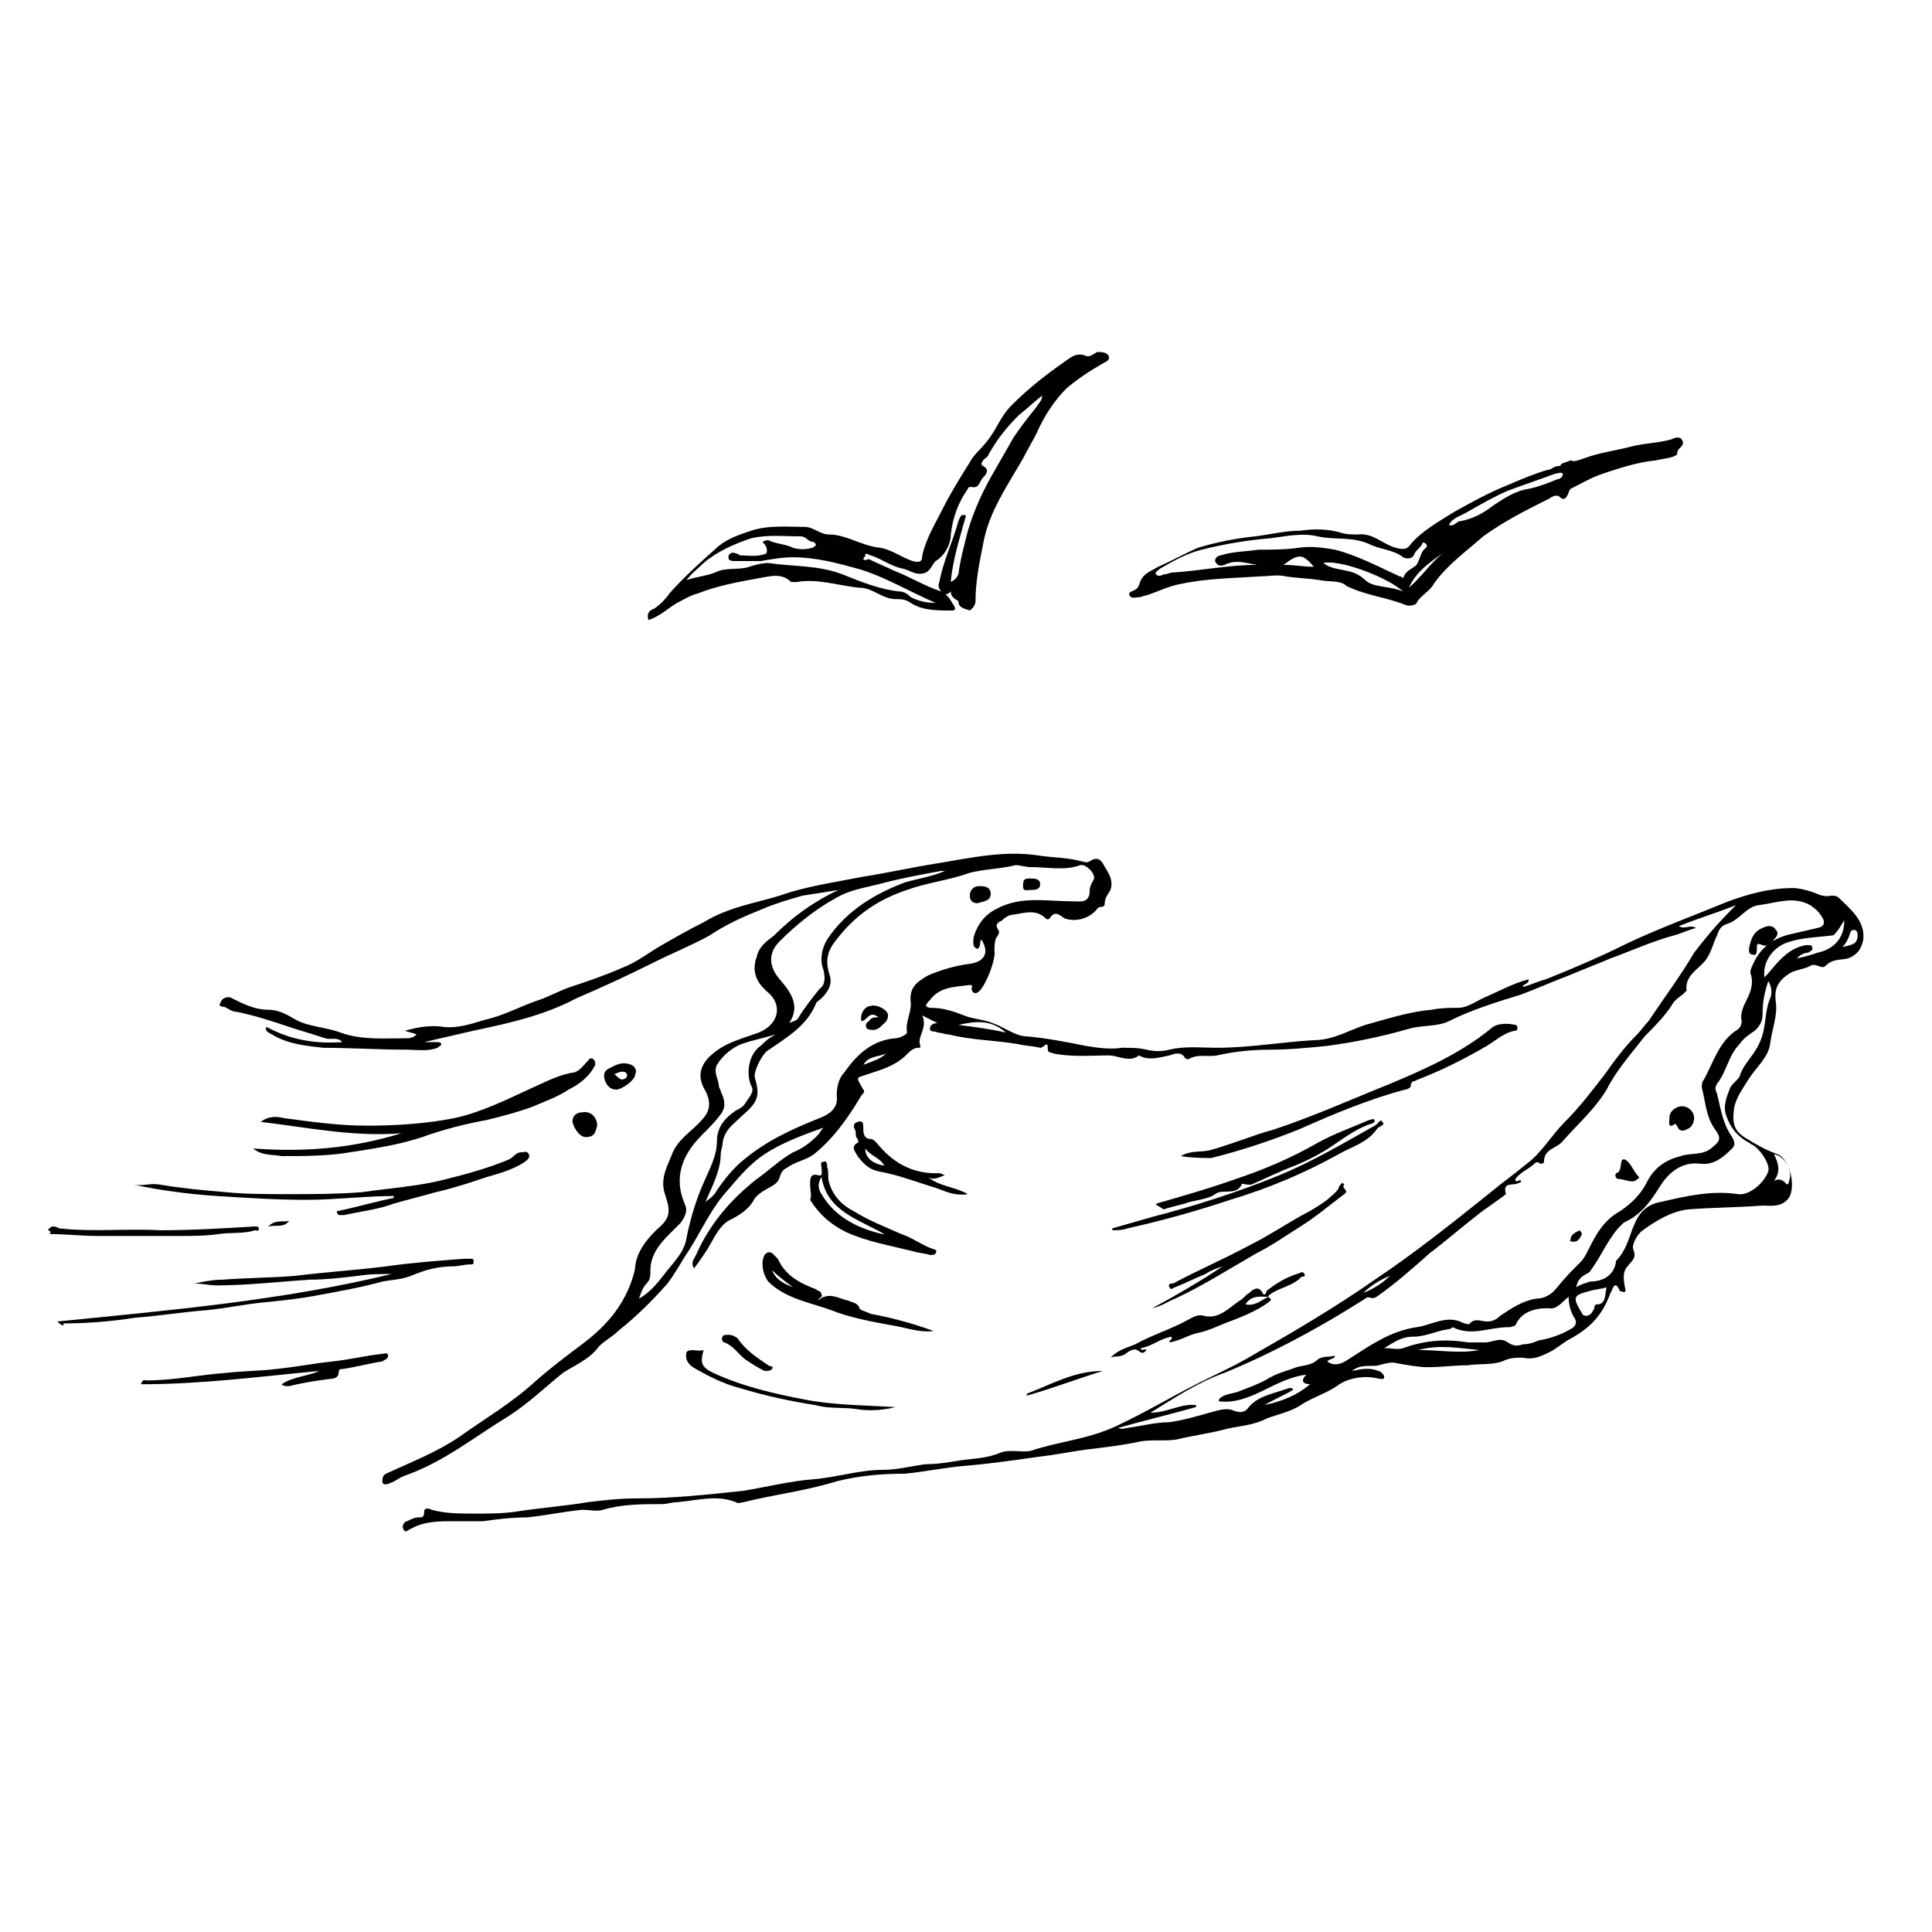 <?xml version="1.0" encoding="UTF-8"?>
<!-- Uploaded to: ICON Repo, www.svgrepo.com, Generator: ICON Repo Mixer Tools -->
<svg fill="#000000" width="800px" height="800px" version="1.1" viewBox="144 144 512 512" xmlns="http://www.w3.org/2000/svg">
 <g>
  <path d="m604.04 383.88c-5.039 2.016-10.078 3.527-15.113 5.543 1.512 1.008 3.023-0.504 4.535 0.504-2.016 0.504-4.031 1.512-6.047 2.016-5.543 1.512-11.082 4.031-16.625 6.047-3.527 1.512-7.559 3.023-11.082 4.535-4.031 1.512-8.566 3.527-12.594 5.039-6.551 2.016-13.098 4.031-19.145 7.055-3.023 1.512-7.055 1.008-10.578 2.016-7.055 2.016-14.105 3.527-21.664 4.535-5.039 0.504-10.078 1.008-15.113 1.008-5.039 0-9.574 0.504-14.105 1.512-2.519 0.504-5.039-0.504-7.559 1.008 0 0-1.008 0-1.008-0.504-1.008-1.512-2.519-1.008-4.031-0.504-2.519 0.504-5.543 1.512-8.062 0-2.519 2.016-5.543 0-8.062 0-4.535 0-9.574 0.504-14.609-0.504-1.008-0.504-1.512 0-1.512-1.512 0-2.016-1.008 0-2.016 0-2.016-0.504-4.031-0.504-6.047-1.008-6.047-1.008-12.09-1.008-18.137-2.519-1.008 0-2.016-0.504-3.023-0.504-0.504-0.504-2.016 0-2.016-1.008 0-1.008 1.008-1.512 2.016-1.512-1.008-0.504-2.016-1.008-4.031-2.016 1.512 3.527-1.512 5.543-0.504 8.062 0 0.504 0 0.504-0.504 0.504-2.016 0-3.023 2.016-4.535 3.023-2.519 2.016-6.047 3.023-9.07 4.031-3.023 1.008-3.023 0.504-1.008 4.031 0.504 0.504 0 1.008-0.504 1.512-3.527 6.047-7.559 11.586-12.594 15.617-2.016 1.512-5.039 2.016-7.055 3.527-1.008 0.504-1.512 1.008-2.016 2.519-0.504 2.016-2.519 2.519-4.031 3.527-1.008 0.504-2.016 1.512-2.519 2.016-1.512 3.023-4.031 4.535-7.055 6.047-2.519 1.512-4.031 5.039-5.543 7.559-1.008 1.512-2.016 3.023-3.527 5.039-1.008-1.512 0-2.519 0.504-3.527 3.527-8.062 9.07-14.609 16.121-20.152 3.527-2.519 6.047-5.039 9.574-7.055 2.519-1.008 4.535-2.519 6.551-4.535 0.504-0.504 1.008-1.512 1.512-2.016-5.543 2.016-11.082 4.031-15.617 7.055-4.535 3.023-7.559 7.055-11.082 11.082-4.031 5.039-6.551 11.082-10.078 16.121-1.512 2.519-3.023 5.039-4.535 7.055-4.031 4.535-8.062 8.566-13.098 12.594-1.512 1.512-3.527 2.519-5.039 4.031-2.519 3.527-6.551 5.039-9.574 7.055-5.039 4.031-9.07 8.062-14.609 11.586-9.07 5.543-17.129 12.09-27.207 15.617-1.512 0.504-2.519 1.512-4.031 2.016-1.008 0.504-2.016 0.504-2.016-0.504 0-0.504 0-1.512 1.008-2.016 6.551-3.023 13.098-5.543 19.145-9.574 7.055-5.039 14.105-9.07 20.656-15.113 4.031-3.527 8.062-6.551 12.09-9.574 6.047-4.535 10.578-9.574 13.098-16.625 0.504-1.512 1.008-3.023 1.008-4.031 0.504-4.031 3.023-7.055 5.543-9.574 3.527-3.023 4.031-4.535 2.519-9.07-1.512-4.031 0-7.055 1.512-10.578 1.512-4.535 5.543-6.551 8.062-9.574 3.023-3.023 2.016-6.047 0.504-8.566-2.016-4.031 0-7.055 2.519-9.07 3.527-3.023 8.062-4.031 12.09-5.543 5.039-2.016 6.551-7.055 2.519-10.578-3.023-2.519-4.535-5.543-3.023-9.574 0.504-2.519 2.519-4.031 4.535-5.543 5.039-5.039 10.578-9.07 17.129-12.09-3.023 0.504-6.551 1.008-9.574 1.512-3.527 1.008-7.055 2.016-10.578 3.527-5.039 2.016-9.574 4.031-14.105 7.055-4.535 2.519-9.574 4.535-14.609 7.055-7.055 3.527-13.602 6.551-20.656 9.574-8.566 4.535-17.633 6.551-27.207 8.566-4.535 1.008-8.566 2.016-13.098 3.023h3.023c0.504 0 1.512 0 1.512 0.504s-0.504 0.504-1.008 1.008c-2.519 1.008-5.543 0.504-8.062 0.504-7.559 0-15.113-0.504-22.168-0.504-4.535-0.504-9.574-1.008-13.602-3.527-1.008-0.504-2.016-1.008-1.512-2.016 6.551 3.527 13.098 4.535 20.152 4.031-1.512-1.512-3.023-0.504-4.535-1.008-3.023-1.008-6.551-2.016-9.574-3.023-4.535-1.512-9.07-3.023-14.105-4.031-1.008 0-1.512-0.504-2.519-1.008-0.504-0.504-2.519 0-1.512-1.512 0.504-1.512 2.519-1.512 3.023-1.008 3.023 1.512 6.047 3.023 9.574 3.023 2.519 0 4.535 1.008 7.055 2.519 3.527 2.016 8.062 2.016 12.09 3.527 5.543 2.016 11.586 1.512 17.129 1.512 1.008 0 2.016 0 3.023-1.008-1.008-0.504-2.016-0.504-3.023-1.008 3.527-1.008 7.055-1.512 10.078-1.008 4.031 0.504 8.062-1.008 11.586-2.016 4.535-1.008 9.07-3.527 13.602-5.039 3.023-1.008 5.543-2.519 8.566-3.527 4.535-1.512 9.07-3.023 13.602-5.039 4.031-1.512 7.055-4.031 10.578-6.047 3.527-2.016 7.055-4.031 11.082-6.047 6.551-4.031 13.602-5.039 20.152-7.055 7.055-2.519 14.609-3.527 22.168-5.039 6.551-1.008 13.098-2.519 19.648-3.527 9.07-1.512 18.137-3.527 27.207-2.016 3.527 0.504 7.559 0.504 11.082 1.512 0.504 0 1.008 0.504 2.016 0 1.512-1.008 2.519-1.008 3.527 0.504 1.008 2.016 3.023 4.031 2.016 7.055-0.504 1.008-1.512 2.016-1.512 3.527 0 1.512-1.512 0.504-2.016 1.512-2.016 2.519-5.543 3.527-8.566 2.519-1.008-0.504-2.519-2.519-4.031 0-0.504 0.504-1.008 0-1.008 0-2.519-2.519-5.543-1.512-8.566-1.008-1.008 0-2.016 0.504-3.023 1.512-1.008 0.504-2.016 1.008-1.008 2.519 0.504 0.504 0 1.512-0.504 2.016-0.504 1.008-0.504 2.519-0.504 3.527 0.504 2.016-2.519 10.078-4.535 11.082-1.008 0.504-1.512-0.504-1.512-1.008 0-0.504 0.504-1.008-0.504-1.008-4.031 0.504-8.062 0.504-10.578 4.031-0.504 0.504-1.008 1.008-1.008 1.512 0.504 0.504 1.008 0.504 1.512 0.504 3.023 0 6.047 1.008 8.566 2.016 2.519 1.008 5.039 1.008 7.559 2.016 3.023 1.008 6.047 3.527 9.07 3.527 5.543 0.504 10.578 1.512 15.617 2.519 3.023 0.504 6.551 1.008 9.574 0.504 2.519 0 4.535 0 6.551 0.504 2.016 0.504 4.031 0.504 6.047 0 4.031-1.008 8.566-0.504 12.594-0.504 8.566 0 17.129-1.512 25.695-2.016 5.039 0 9.07-2.519 13.602-4.031 5.543-1.512 11.586-3.527 17.633-4.031 2.519-0.504 4.535-0.504 7.055-0.504s5.039-2.016 7.559-3.023c3.527-1.512 7.055-3.527 11.082-4.535 0 1.512-1.512 1.008-1.512 2.016 2.016-0.504 4.031-1.512 6.047-2.016 7.559-3.023 14.609-6.047 21.664-9.574 8.566-4.031 18.137-7.559 26.703-11.082 5.543-2.016 11.082-3.527 17.129-3.527 1.512 0 3.527 0.504 5.039 1.008 1.512 0.504 3.023 1.512 5.039 1.008 0.504 0 1.512 0 2.016 0.504 3.023 3.023 7.055 6.047 6.551 11.082-0.504 2.519-1.512 4.031-4.031 5.039-2.016 0.504-4.031 0-6.047 2.016-1.008 1.008-2.519-1.008-4.031 0-2.016 1.008-4.031 1.008-5.543 2.016-3.023 2.016-4.031 4.031-3.527 7.559 0.504 3.527-1.008 7.055-1.512 11.082-0.504 3.527-3.527 6.047-5.543 9.07-1.512 2.519-3.527 5.039-4.031 8.062-0.504 4.031 0 6.047 3.527 8.062 2.519 1.512 5.039 3.023 8.062 4.031 3.527 1.512 5.039 9.574 2.519 12.09-2.016 2.016-4.535 1.512-6.551 1.512-6.551 0.504-13.098 0.504-19.648 1.008-4.535 0.504-8.566 3.023-12.09 5.543-1.512 1.008-3.023 4.031-2.519 5.039 1.008 2.519-0.504 3.023-1.512 4.535-1.512 1.512-1.008 4.031-0.504 6.551-0.504 0.504-1.008 0-1.512 0-1.512-3.527-2.016 0-2.519 0.504-2.016 5.543-5.039 9.07-10.578 12.09-2.016 1.008-4.031 3.023-6.551 4.031-2.016 1.008-4.031 1.512-6.047 1.008-2.016 0-3.527 0-5.543 1.008-3.023 1.008-6.047 0.504-9.07 1.008-3.527 0-7.055 0.504-10.578 0.504-2.519 0-5.039-0.504-8.062-1.008-1.512-0.504-3.023 0-5.039 0.504-2.016 0.504-4.535-0.504-7.055 1.512 2.519-0.504 4.535-1.008 7.055 0 0.504 0 1.512 1.008 1.512 1.512 0 1.008-1.008 0.504-1.512 0.504-4.031-1.008-8.566 0-11.082 2.016-3.023 2.016-6.551 3.023-9.574 5.039-3.023 2.016-7.055 2.519-10.078 4.031-3.527 1.512-7.055 1.512-10.578 2.519-4.031 1.008-8.062 1.512-12.09 2.519-3.023 0.504-6.551 0-9.574 0.504-4.535 1.008-9.07 1.512-13.098 2.016-4.535 0.504-9.07 1.512-13.602 2.016-7.055 1.008-14.105 2.016-20.656 2.519-5.039 0.504-10.078 1.512-15.113 2.016-6.047 0-12.09 0.504-18.137 2.016-8.062 2.519-16.625 3.527-24.688 5.543-0.504 0-1.512 0.504-2.016 0-5.039-2.016-10.078-0.504-15.617 0-1.512 0-2.519 0.504-4.031 0.504-5.039 0-10.578 0-15.617 1.512-1.512 0.504-3.527 0-5.543 0-5.039 0.504-9.574 1.512-14.609 2.016-4.031 0-8.062 0.504-11.586 1.008h-8.062c-3.527 0-7.559 0-11.082 2.016-0.504 0-1.512 1.512-2.016 0-0.504-1.008 0.504-2.016 1.008-2.016 1.008-0.504 2.016-1.008 3.023-1.008 1.008 0 1.512 0 1.512-1.512 0-1.008 1.008-1.008 2.016-0.504 3.527 1.008 7.559 1.008 11.586 1.008 3.527 0 7.055 0 10.578-0.504 6.551-1.008 13.098-1.512 19.145-2.519 4.031-0.504 8.566-1.008 13.098-1.008 9.574 0 18.641-1.008 28.215-2.016 6.047-1.008 12.09-2.519 18.137-3.023 6.551-0.504 12.594-2.519 18.641-2.519 4.031 0 7.559-1.008 11.586-1.512 3.023 0 6.047-0.504 9.07-1.008 3.527-0.504 7.055-0.504 10.578-2.016 2.519-1.008 5.543 0 8.062-0.504 7.559-2.519 15.113-3.023 22.672-6.551 7.559-3.527 15.113-8.062 22.168-11.586 5.039-2.519 9.574-4.535 14.609-7.559 10.578-6.047 21.664-12.594 31.738-19.648 10.578-7.055 20.656-15.113 30.73-23.176 3.023-2.519 6.551-5.039 9.574-7.559 4.031-3.023 6.551-7.559 10.078-11.082 4.031-4.031 7.055-8.062 10.578-12.594 2.519-3.527 5.039-7.055 8.566-10.578 1.008-1.008 2.016-2.519 3.023-3.527 4.031-6.047 8.566-12.09 12.09-18.137 5.047-6.562 8.07-9.586 11.094-12.609zm-108.32 120.91c2.016 1.512 4.031 0.504 5.543-0.504 5.543-3.527 11.082-7.559 18.137-8.566 4.031-0.504 8.062-3.527 12.594-1.008 0.504 0 1.512 0.504 1.512 0 1.512-1.512 3.023-0.504 4.535-0.504s2.519-0.504 3.527-1.512c3.023-2.016 6.047-4.031 9.574-4.535 2.016 0 4.031-1.008 5.543-3.023 2.016-2.519 4.031-4.535 6.047-6.551 1.008-1.008 1.512-2.016 2.016-3.023 2.016-4.031 4.031-8.062 8.566-10.578 3.023-2.016 5.543-4.535 7.055-7.559 2.016-4.031 5.039-6.047 9.07-7.055 3.023-1.008 6.047 0 8.566-2.519 2.016-1.512 2.016-2.519 0.504-4.535-2.519-3.527-2.519-7.559-3.527-11.082 0-0.504 0-1.512 0.504-2.016 2.519-4.535 4.031-10.078 8.566-13.098 1.008-0.504 1.512-1.512 1.512-2.519-0.504-2.016 0.504-4.031 1.512-6.047 1.008-2.016 1.512-4.031 1.008-6.047-0.504-1.008 0-2.016 0.504-3.023 2.016-4.535 5.543-7.055 10.578-8.062 2.016-0.504 4.535-1.008 6.551-1.512 2.519-0.504 1.512-2.519 1.008-3.023-0.504-1.008-1.512-2.016-3.023-3.023-4.535-2.519-9.07-0.504-13.602 0-3.527 0.504-5.039 4.031-8.566 5.039-1.512 0.504-2.016 1.512-2.519 3.023-1.008 2.016-1.512 4.535-3.023 6.551-2.016 2.519-5.543 4.031-5.039 8.062 0 0-0.504 0.504-1.008 1.008-1.512 1.008-2.519 2.016-3.023 3.023-2.016 3.023-4.535 5.543-7.055 8.062-3.527 4.535-7.559 9.07-10.078 14.105-3.023 5.039-7.559 9.07-11.586 13.602-1.512 2.016-5.039 2.016-5.039 5.543 0 0.504-0.504 0.504-1.008 0.504-0.504-0.504-1.008-0.504-1.512 0-1.512 1.512-3.527 2.016-5.039 4.031v0.504c0.504 0.504 1.008-0.504 1.512 0 0 0 0 0.504-0.504 0.504-1.512 1.008-4.535-0.504-3.527 3.023-2.519 2.016-5.039 3.527-7.559 5.543-4.535 3.527-8.566 7.055-12.594 10.078-4.535 4.031-9.07 8.062-14.105 11.586-1.512 1.008-2.016-0.504-3.023 0.504-4.031 2.519-8.062 5.039-12.594 7.559-8.062 4.535-16.121 8.566-24.688 12.09-7.055 2.519-13.098 6.551-19.648 10.578 4.535 0 8.062-2.519 12.09-2.016v0.504c-7.055 2.016-13.602 3.527-20.656 5.543 1.008 0.504 2.016 0 2.519 0 3.527-0.504 7.559-1.512 11.082-1.512 3.527-0.504 7.055-1.512 10.578-2.519 2.016-0.504 4.535-1.512 6.551-0.504 1.512 0.504 2.519 0.504 3.527-0.504 2.519-3.527 7.055-4.031 11.082-5.543 0.504 0 1.008 0 1.008 0.504-2.519 1.512-5.039 2.519-7.559 4.031 4.535-1.008 8.566-2.519 12.09-5.543-2.016 0-2.519-1.008-1.008-2.519-8.566 1.008-14.609 8.062-23.176 7.055 0-0.504 0-0.504 0.504-1.008 1.512-1.008 3.023-1.008 4.535-1.512 2.519-1.008 5.543-2.016 8.062-3.527 2.519-1.512 5.039-2.016 7.559-3.023 2.016-0.504 4.031-0.504 5.543-2.016 1.512-1.008 2.519-0.504 4.535-1.008-0.004 1.016-1.012 0.516-2.019 1.52zm-164.75-42.316c1.512-1.008 2.519-2.016 3.023-3.023 2.016-3.023 4.535-6.047 7.055-8.062 6.047-5.039 12.594-8.062 20.152-11.082 2.519-1.008 5.039-2.519 4.535-6.047 0-2.016 0.504-4.535 2.016-6.047 3.527-5.039 7.559-8.566 13.602-9.07 1.008 0 3.023-1.008 3.023-1.512-0.504-2.519 1.008-5.039 1.008-7.559-0.504-4.031 1.008-5.543 4.535-7.559 3.527-1.512 7.055-2.519 10.578-3.023 5.039-0.504 5.543-3.527 3.527-6.551-0.504 1.008 0 2.016-1.008 2.519-1.512-0.504-1.008-2.016-1.008-3.023 1.008-3.527 3.023-6.047 6.047-7.559 6.551-3.527 13.098-2.016 20.152-2.016 2.016 0 4.031 0.504 4.535-2.016 0-1.008 0-2.016 1.008-3.527 1.008-1.512-2.016-4.535-3.527-4.031-4.031 1.512-8.566 0.504-13.098 0.504-1.512 0-2.519-0.504-4.031-0.504-4.031 1.008-8.062 1.008-12.09 2.016-5.543 2.016-11.082 2.519-16.625 4.535-7.559 2.519-13.602 6.551-18.641 13.098-2.519 3.023-3.023 5.543-2.016 9.07 1.008 2.519 0 4.535-2.016 6.551-0.504 0.504-1.512 1.008-1.512 1.512-2.519 6.047-8.062 9.07-13.098 12.594-1.512 1.512-3.527 5.543-3.023 7.055 1.512 5.039 0.504 6.551-3.527 10.078-2.016 2.016-4.535 3.527-5.039 7.055 0 1.008-0.504 2.016-0.504 3.023-0.004 4.035-2.019 8.066-4.035 12.602zm230.75 22.668c1.512-1.008 2.519-1.008 3.527-1.512 3.527 0 6.551-1.512 7.055-5.543 3.023-3.023 3.527-7.055 5.039-10.078 1.512-3.527 4.031-5.039 7.055-5.543 6.551-1.512 13.098-3.023 20.152-2.016 3.023 0.504 7.055-3.023 8.062-6.047 0.504-1.512-1.512-5.039-3.527-6.551-0.504-0.504-1.008-0.504-1.512-1.008-3.023-1.512-5.039-4.031-6.047-7.055-1.008-2.519 0-5.039 1.008-7.559 0.504-1.008 2.016-2.016 2.519-3.023 1.008-3.527 4.031-5.543 5.543-9.574 1.512-3.527 1.008-7.559 2.519-11.082 0.504-1.008 0.504-3.023-0.504-4.535-1.008 3.023-1.512 5.543-1.512 8.566 0 2.016-0.504 3.023-2.016 4.535-1.512 1.008-3.023 2.016-4.031 3.527-3.023 3.023-3.527 7.559-6.047 10.578-0.504 1.008-0.504 1.512 0 2.519 1.008 4.031 1.512 8.062 4.031 11.586 0.504 1.008 1.008 2.016 0 3.023-2.519 2.519-5.039 4.535-8.566 4.031-4.535-0.504-8.062 2.016-10.578 6.047-2.519 4.031-5.039 7.559-9.574 9.574-0.504 0.504-1.008 1.008-1.512 1.512-3.023 3.527-4.535 7.559-7.559 11.586-0.504 0.516-3.023 1.02-3.527 4.039zm-248.38 3.023c3.527-2.016 5.543-5.039 7.559-7.559s4.535-5.039 5.039-8.566c1.008-5.039 2.519-10.078 4.535-14.609 1.512-3.527 3.527-7.055 3.527-11.082 0-3.527 2.016-6.047 5.039-8.062 1.008-0.504 2.016-1.008 2.519-2.016 1.008-1.512 2.519-3.023 1.512-4.535-1.512-3.527-0.504-8.566 2.519-10.578 1.008-1.008 2.016-2.016 4.031-3.023-3.527 1.008-6.047 1.512-9.07 2.519-2.519 1.008-5.039 3.023-6.551 5.543-1.012 2.016 0.5 4.031 0.5 5.543 0 0.504 0.504 1.008 0.504 1.512 1.008 2.016 1.512 4.031 0 6.047-1.512 2.016-3.023 3.527-5.039 5.543-5.039 5.039-7.559 11.082-4.535 18.137 1.008 2.016 0 3.527-1.008 5.039-1.008 1.008-2.016 2.016-3.023 3.023-2.519 2.519-5.039 5.543-5.039 9.574 0 1.512 0 2.519-1.008 3.527-1.004 1-1.508 2.512-2.012 4.023zm81.113-113.36h-1.008c-5.543 1.008-11.082 2.016-16.625 3.527-4.031 1.008-7.559 1.512-11.082 3.527-5.543 3.023-10.578 7.055-15.113 11.586-3.023 3.023-3.023 6.551 0 10.078 3.023 3.527 5.543 7.055 2.519 11.586 1.008-0.504 2.016-0.504 2.519-1.512 1.512-2.519 3.527-5.039 5.543-7.559 1.512-1.008 1.512-3.023 1.008-5.039-1.008-2.519-0.504-5.543 1.008-8.062 5.039-7.559 12.594-12.09 20.656-15.113 3.519-1.004 7.047-1.508 10.574-3.019zm116.38 126.46c2.016 0 3.527 0.504 5.039 0 5.543-2.016 11.082-2.519 17.129-1.512h4.535c2.016 0 4.031-1.512 6.047 0 1.512 1.008 2.519 1.008 4.031 0.504 1.512 0 3.023-0.504 4.031-1.008 3.023-0.504 6.047-1.512 8.566-3.023 1.008-0.504 2.016-1.512 1.008-3.023-1.008-1.512-1.512-3.527-1.512-5.543-2.016 1.512-3.023 3.527-5.543 3.023-3.527 0-7.055 1.008-8.566 4.535-1.008 0.504-1.512 0.504-2.016 0.504-5.039 0-9.574 2.519-14.609 0 0 0-0.504 0.504-1.008 0.504-3.527 0.504-6.047 2.016-9.574 2.016-3.023 0-5.039 1.512-7.559 3.023zm121.92-113.36c-1.008 1.512-1.512 2.519-2.016 3.023-0.504 0.504-0.504 1.008-1.512 1.008-4.031 0.504-8.062 0.504-12.09 2.016-3.527 1.512-6.047 5.039-5.543 9.07 1.512-1.512 2.519-3.023 4.031-4.535 2.016-2.016 4.031-3.527 7.055-4.031 1.008 0 1.512 0 1.512 0.504 0.504 1.008-0.504 1.008-1.008 1.512-1.008 0-2.016 0.504-3.023 1.512 2.519-0.504 4.031-1.008 5.543-1.512 4.531-1.008 7.051-4.031 7.051-8.566zm-62.977 97.234c-1.512 0.504-3.023 0.504-4.535 1.008-4.031 1.008-4.535 1.512-2.519 5.039 0.504 0.504 0.504 1.512 1.512 1.512 1.008 0 1.512-0.504 2.016-1.512 0.504-0.504 0-1.512 1.008-1.512 2.519 0 2.016-3.023 2.519-4.535zm44.336-28.211c1.008-0.504 2.016-0.504 3.023 0.504 0.504 1.008 1.008 0 1.008-0.504 1.008-2.519-1.008-6.551-4.031-7.055 1.008 2.016 2.016 4.535 0 7.055zm-78.09 44.84c-5.543-0.504-10.578-1.512-16.121 0 5.539 0 11.082 1.008 16.121 0zm-138.04-86.152c4.031 0.504 8.062 1.008 12.594 2.016-4.031-3.527-8.062-3.023-12.594-2.016zm234.27-20.656c2.016-0.504 4.031-0.504 4.031-3.023 0-0.504 0-1.512-1.008-1.512-0.504 0-1.008 0.504-1.008 1.008-0.504 1.512-1.008 2.519-2.016 3.527zm-126.96 91.691c2.519-1.008 5.039-2.519 7.055-4.535-2.519 1.012-5.039 2.519-7.055 4.535zm-126.45-63.48c-2.016 1.008-4.535 0.504-6.047 3.023 2.519-1.008 4.535-1.512 6.047-3.023z"/>
  <path d="m395.97 300.75c-1.008 1.008-2.016 1.008-2.519 0-0.504-0.504-1.008-1.512-0.504-2.519 1.008-5.543 3.527-10.578 5.039-16.121 0.504-1.008 0.504-2.016 2.016-1.512-1.512 5.543-3.527 11.586-4.031 17.633 1.008-0.504 1.512-1.008 2.016-2.016 0.504-4.031 1.512-7.559 2.519-11.586 1.512-5.039 3.527-9.574 6.047-14.105 2.016-3.527 4.031-7.055 6.047-10.578 2.016-3.023 4.031-5.543 6.047-8.062 0.504-1.008 1.512-1.512 1.512-3.023-2.016 1.512-4.031 3.527-6.047 5.039-3.023 3.023-5.543 6.047-7.559 9.574-0.504 0.504-0.504 1.512-1.512 2.016-0.504 0.504-1.512 1.512-0.504 2.016 2.016 1.008 0.504 2.519 0 3.023-1.008 1.008-1.008 3.023-3.023 2.519-0.504 0-1.008 0-1.008 0.504-2.519 3.527-4.031 7.559-4.535 12.09 0 2.519-1.512 5.543-4.031 7.055-1.008 1.008-1.008 2.016-2.519 3.023-2.519 1.008-4.031-0.504-6.047-1.008-3.023-0.504-5.543-2.519-8.566-3.527-0.504 0-1.512-1.008-1.512 0 0 0.504-0.504 0.504-0.504 1.008 0.504 0.504 1.008 0 1.512 0 2.016 1.008 4.535 2.016 6.551 3.023 4.031 1.512 8.062 4.031 12.594 5.543 2.016 1.008 2.519 2.519 3.527 4.031 0.504 1.008-0.504 1.008-1.008 1.008-3.527 0-7.559 0-10.578-2.016-1.512-1.008-2.519-1.008-4.031-1.008-3.527 0-6.047-3.023-9.574-3.023-5.543-0.504-11.082-2.519-16.625-1.512h-1.512c-2.519-2.519-5.543-1.512-8.566-1.008-5.543 1.008-11.082 2.016-16.121 4.031-2.016 0.504-3.527 1.512-5.543 2.519-2.519 1.512-4.535 3.527-7.559 4.535-0.504-1.512 0-2.519 1.512-3.023 1.512-1.008 3.023-2.519 4.031-4.031 4.031-4.535 8.566-8.566 13.098-12.594 2.519-2.016 5.543-3.023 8.566-4.031 4.535-1.512 9.574-1.008 14.105-1.008 2.519 0 4.031 2.016 6.551 2.016 4.535 0 8.566 3.023 13.602 3.527 3.023 0.504 5.543 2.519 8.566 3.527 2.016 0.504 2.519 0 2.519-1.512 1.008-4.535 3.527-8.566 5.543-12.594 2.016-4.031 4.535-8.062 7.055-12.09 1.008-2.016 3.023-3.527 4.535-5.543 2.519-3.023 3.527-6.551 6.551-9.574 4.535-4.535 9.07-8.062 14.105-11.586 1.512-1.008 3.023-2.519 5.543-1.512 1.008 0.504 2.016-0.504 3.023-1.008 1.008 0 2.519 0 3.023 1.008 0.504 1.008-0.504 1.512-1.512 2.016-3.527 2.016-6.551 4.031-9.574 6.551-3.527 3.527-6.047 7.559-8.062 12.09-1.008 2.016-2.519 4.535-3.527 6.551-4.031 7.055-9.07 14.105-10.578 22.672-1.008 5.039-2.016 10.078-2.016 15.113 0 1.512-1.512 2.519-1.512 2.519-1.008-0.504-3.023-0.504-3.023-2.519-2.012-1.02-2.012-2.027-2.012-2.531zm-49.879-13.098c0.504-0.504 1.512-0.504 1.512-0.504 2.016 1.008 4.535 1.008 6.551 2.016 1.512 0.504 3.527 0.504 5.039 0 0.504 0 0.504-0.504 1.008-0.504 0-0.504 0-0.504-0.504-1.008-1.512 0-2.016-1.512-3.527-1.512-4.535 0-8.566-0.504-13.098 0.504-4.535 1.512-9.07 3.527-12.594 6.551-1.512 1.512-3.023 2.519-4.535 4.535 3.023-1.008 5.039-1.008 7.559-2.016 3.023-1.512 6.047-0.504 9.07-1.512 1.512-0.504 3.527-1.008 5.039-1.008 6.551 1.008 13.098 0.504 19.648 3.023 5.039 2.016 10.078 4.031 15.113 4.535 1.008 0 2.016 0.504 3.023 1.512 2.016 1.008 4.031 1.512 6.551 1.512-7.055-3.023-13.602-7.055-20.656-9.07-5.543-1.512-11.082-3.023-17.129-3.023-3.023 0-5.543 0.504-8.566 1.008h-6.551c-1.008 0-2.016 0-2.016-1.008 0-1.008 1.008-1.512 2.016-1.008 0.504 0 1.008 0.504 1.008 0.504 2.519 0 4.535 0.504 7.055-0.504 0.496-1.512-0.512-2.519-1.016-3.023z"/>
  <path d="m589.93 260.95c-0.504-1.512-2.016-1.008-3.023-0.504-3.527 1.008-7.559 1.008-11.082 2.016-4.031 1.008-8.062 1.512-12.09 3.023-1.512 0.504-2.519 1.008-3.527 0.504-1.008 0.504-1.512 0.504-2.519 1.008 0 0 0 0.504-0.504 0.504-1.512 0-2.016 1.008-3.023 1.008-3.527 1.008-7.055 2.519-10.578 4.031-5.039 2.016-9.574 4.535-14.105 7.055-4.031 2.519-8.566 5.039-11.586 8.566-1.008 1.512-2.016 1.512-4.031 1.008-3.527-1.008-6.047-4.031-10.078-3.527-1.512 0-3.023 0-4.535-0.504-3.527-1.008-7.055-1.008-10.578-0.504-4.031 0-8.062 1.008-12.09 1.512-5.039 0.504-10.078 1.512-15.113 3.023-3.527 1.512-7.055 3.527-10.578 5.039-1.512 1.008-3.527 1.512-4.535 3.527-0.504 1.008-0.504 2.016-1.512 2.519-0.504 0.504-2.016 0.504-1.512 1.512 0.504 1.008 1.512 0.504 2.519 0.504 0.504 0 1.512-0.504 2.016-0.504 3.023-1.008 6.047-2.519 9.07-3.023 7.055-1.512 14.105-1.512 21.16-2.016 2.016 0 4.535-0.504 6.551 0 3.023 0.504 6.047 0.504 9.07 1.008 2.519 0.504 5.543 0 7.055 1.512 5.039 2.519 10.578 3.023 15.617 5.039 1.008 0.504 3.023 0 3.023-0.504 1.008-2.016 3.527-3.023 4.535-5.039 3.527-5.039 8.566-8.566 13.098-12.594 5.543-4.031 11.586-7.055 17.633-10.078 0.504-0.504 2.016-1.008 2.519-0.504 1.512 1.512 2.016 0 2.519-1.008 0-0.504 0.504-1.008 0.504-1.008 3.023-1.512 5.543-3.023 8.566-4.031 4.535-1.512 9.07-3.023 14.105-3.527 2.016-0.504 4.031-0.504 5.543-1.512-0.016-2.019 2-2.019 1.496-3.531zm-105.8 32.75c4.031-3.023 5.039-3.023 8.062 0.504-2.519 0-5.039-0.504-8.062-0.504zm21.664 4.031c-3.527-3.527-8.062-2.016-11.082-4.535 4.031-1.008 16.625 3.527 21.16 7.559-3.527-1.512-8.062-1.008-10.078-3.023zm10.078-0.504s-0.504-0.504-1.008-0.504c-5.543-2.519-11.082-5.543-17.129-7.055-3.023-0.504-6.047-1.008-9.574-0.504-3.527 0.504-7.055 0.504-10.578 0.504-3.527 0.504-7.055 0.504-10.078 1.512-0.504 0-1.512 0.504-1.512 1.512 0.504 1.008 1.008 1.512 2.519 1.008 3.023-1.512 5.543-0.504 8.566 0-7.559 0-14.609 1.512-22.168 2.016-1.008 0-1.512 0.504-2.519 0.504-1.008 0.504-1.512 0.504-2.016 0s0.504-1.008 1.008-1.512c3.527-2.016 7.055-4.031 11.082-5.039 6.047-1.512 12.09-2.519 18.137-3.023 4.031-0.504 8.566-1.512 12.594-0.504 4.535 1.008 9.07 0 13.602 2.016 3.023 1.512 6.551 1.512 9.07 3.527 1.008 0.504 2.519 0.504 3.023-1.008 0.504-1.008 1.512-1.512 2.016-2.519 0-0.504 0.504-0.504 1.008 0 0.504 0.504 0 1.008 0 1.008-1.512 1.008-1.512 3.023-2.519 4.535-1.004 1.008-3.019 1.512-3.523 3.527zm1.512 2.519c2.016-4.535 6.047-7.055 9.574-9.574-3.527 2.519-6.047 6.551-9.574 9.574zm39.297-28.719c-2.519 1.008-5.039 2.016-7.559 2.519-3.527 0.504-6.551 2.519-9.574 4.535-2.519 2.016-5.543 3.527-8.566 4.031-1.008 0-1.512 1.512-3.023 1.008 1.008-2.016 3.527-2.519 5.039-3.527 3.527-2.016 7.055-4.031 10.578-5.543 4.031-1.512 8.566-3.023 12.594-4.535 0.504 0 1.512-0.504 2.016 0 0.008 1.008-1 1.512-1.504 1.512z"/>
  <path d="m211.07 448.36c13.602 1.008 26.199 0 39.297-4.031-12.594 1.008-24.688-1.512-37.281-3.023 2.016-1.512 4.031-1.512 6.047-1.008 7.559 1.008 14.609 2.016 22.168 2.016 7.559 0 15.617-0.504 23.176-2.016 7.055-1.512 14.105-5.039 20.656-8.062 3.527-1.512 7.055-3.527 11.082-4.031 1.512-0.504 2.519-2.016 3.527-3.023 0.504-0.504 0.504-1.008 1.512-0.504 0.504 0.504 0.504 1.008 0.504 1.512-1.512 3.023-4.031 5.039-7.055 6.551-3.023 2.016-6.047 3.023-9.574 4.535-4.031 1.512-8.062 2.519-12.09 3.527-5.543 1.008-11.586 2.519-17.129 4.535-6.047 2.016-12.594 3.023-19.145 4.031-6.047 1.008-12.094 1.008-18.137 1.008-2.519-0.504-5.039 0-7.559-2.016z"/>
  <path d="m159.18 494.21c30.23-3.023 59.449-5.543 88.672-12.594-3.023 0-6.047 0-9.07 0.504-4.031 0.504-8.566 1.008-12.594 1.008-8.062 0.504-16.625 1.512-24.688 1.512-2.016 0-4.031-0.504-6.047-0.504 2.519-0.504 5.039-1.008 7.559-1.008 6.551-0.504 13.098-0.504 19.145-1.008 8.062-1.008 16.121-1.512 24.184-2.519 7.055-1.008 14.105-1.512 20.656-2.016h2.016c0.504 0 0.504 0.504 0.504 1.008s-0.504 0.504-1.008 0.504c-1.512 0-3.023 0.504-4.535 0.504-4.031 0-7.559 1.008-11.082 2.519-2.519 1.008-5.039 1.008-7.559 1.512-5.543 1.512-11.082 2.519-16.625 3.527-5.039 1.008-10.078 1.512-15.113 2.016-5.039 0.504-9.574 1.512-14.609 2.016-6.551 0.504-12.594 1.512-19.145 2.016-6.551 1.008-12.594 1.512-19.145 1.512 0.5 0.5-0.004 1.004-1.516-0.508z"/>
  <path d="m233.24 464.99c5.039-1.008 10.078-2.519 15.113-3.527v-0.504c-7.559 0-15.617 1.008-23.176 1.008-8.062 0-15.617-0.504-23.68-1.008-7.559-0.504-15.113-1.512-22.168-3.023 2.519 0.504 4.535-0.504 7.055 0 6.047 1.008 11.586 1.512 17.633 2.016 5.039 0.504 10.578 0.504 16.121 0.504 6.551 0 13.098 0 19.648-0.504 7.055-1.008 14.105-1.512 20.656-3.023 6.047-1.512 12.09-3.023 18.137-5.543 1.512-0.504 2.016-2.016 3.527-2.016 1.008 0 1.512-0.504 2.016 0.504 0.504 1.008-0.504 1.512-1.008 2.016-3.023 2.016-6.551 3.023-10.078 4.031-4.535 1.512-9.07 3.023-13.602 4.031-3.527 1.008-7.559 2.016-11.082 3.023-4.031 1.512-8.566 2.016-13.098 3.023h-1.512c-0.504-0.504-0.504-1.008-0.504-1.008z"/>
  <path d="m456.93 450.38c2.519-1.512 5.039-1.008 7.559-1.512 5.543-1.512 11.586-4.031 17.129-5.543 10.578-3.527 20.656-8.062 30.73-12.09 9.574-4.031 18.641-8.062 26.703-14.609 1.512-1.512 4.535-1.512 6.551-1.008 0.504 0 0.504 0.504 0.504 1.008s-0.504 0.504-0.504 0.504c-3.023 0.504-5.039 2.519-7.559 4.031-6.047 3.527-12.09 6.551-18.641 9.07-0.504 0.504-1.512 0-1.512 1.512 0 0.504-1.008 1.008-1.512 1.008-9.574 2.519-19.145 6.551-28.215 10.578-7.559 3.023-15.113 5.543-23.176 7.559-2.012-0.004-5.035-0.004-8.059-0.508z"/>
  <path d="m449.37 490.68c6.551-3.527 12.594-7.055 18.641-11.082-1.512 0.504-3.023 1.008-4.535 2.016-2.519 1.008-5.543 2.519-8.062 3.527-0.504 0-1.008 1.008-1.512 0-0.504-1.008 0.504-1.008 1.008-1.008 6.551-3.527 13.602-6.551 20.152-10.078 5.039-2.519 9.574-5.543 14.105-8.062 2.016-1.008 4.535-2.519 6.551-4.031 1.008-1.008 2.016-1.512 3.023-3.023 0-0.504 0.504-1.008 1.008-1.512l0.504 0.504c-1.008 1.008 1.512 1.512 0 2.519-4.031 3.023-7.559 6.047-11.586 8.566-4.031 2.519-7.559 5.039-11.586 7.055-7.055 4.031-14.105 8.566-21.664 12.09-1.512 0.504-3.527 2.016-6.047 2.519z"/>
  <path d="m358.69 457.94c0-1.512 0-3.023 2.016-2.519 1.512 0.504 1.008-1.008 1.008-2.016 0-0.504-0.504-1.512 0.504-1.512 1.008-0.504 1.008 1.008 1.008 1.512 0.504 1.008 0 2.519 0.504 4.031 1.008 3.527 3.527 6.047 6.551 7.559 4.031 2.519 8.062 4.031 12.594 6.047 3.023 1.008 5.543 3.023 8.566 4.031 0.504 0 1.008 0.504 0.504 1.008 0 0.504-1.008 0.504-1.512 0.504-1.512-0.504-3.023-0.504-4.535-1.008-6.047-1.512-12.09-2.519-17.633-5.039-4.031-2.016-7.055-4.535-9.574-8.566 0.504-1.008 0-2.519 0-4.031zm3.023-2.016c-1.008 1.512-1.008 3.023 0 4.535 3.527 6.047 9.574 9.07 16.121 10.578h0.504c-7.055-4.031-15.117-6.047-16.625-15.113z"/>
  <path d="m218.63 510.84c3.023-2.016 6.551-2.016 10.078-3.527-16.121 1.512-31.234 3.527-47.359 3.527 0.504-1.512 1.008-1.008 1.512-1.008 7.055 0 14.105-1.512 21.16-2.016 4.535-0.504 9.07-0.504 13.098-1.008 5.039-0.504 10.078-1.512 15.113-2.016 4.535-0.504 8.566-1.512 13.098-2.016 0.504 0 1.512-0.504 1.512 0.504 0 1.008-1.008 1.008-1.512 1.512-3.527 0.504-7.055 1.512-10.578 2.016-0.504 0-1.008 0-1.008 1.008s-1.008 1.512-1.512 1.512c-4.031 0.504-7.559 1.008-11.586 2.016-1.012 0-1.512 0-2.016-0.504z"/>
  <path d="m480.11 487.66c1.008 1.008 1.008 0.504 0 1.512-3.527 2.519-7.559 4.031-11.586 5.543-2.519 1.008-4.535 2.016-7.055 2.519-2.519 0.504-4.535 2.016-7.559 2.519 0-1.008 1.008-0.504 0.504-1.512-3.023 0.504-5.039 2.519-8.062 3.023 0 1.008 1.008 0 1.512 0.504-1.008 1.008-1.008 1.008-2.519 0-1.008-0.504-2.519 0.504-3.023 1.008-1.512 1.008-3.023 0.504-4.031 1.008 2.016-2.016 4.031-2.519 6.551-3.527 4.535-2.519 9.574-4.031 14.105-6.551 1.008-0.504 2.519-1.512 4.031-1.008 4.031 1.008 6.551-2.016 9.574-4.031 1.008-0.504 1.512-1.512 2.519-2.016 1.008-1.008 2.519-2.016 3.527 0 0.504 1.008 1.008 0 1.008-0.504 2.519-2.016 5.039-3.527 8.062-4.535 0.504 0 1.512-1.008 2.016 0 0.504 1.008-1.008 0.504-1.008 1.008-2.016 2.016-5.039 2.519-7.559 4.031-0.504 0.504-1.008 0.504-1.008 1.008-2.016 0-4.535-0.504-6.047 2.016 2.519 0.504 4.031-1.008 6.047-2.016z"/>
  <path d="m360.7 488.67c3.023-2.519 5.543-0.504 8.062 0 1.008 0.504 2.519 0.504 3.023 2.016 0 0.504 2.016 1.008 3.023 1.512 5.543 1.008 11.082 2.519 16.625 4.535-4.031 0.504-7.559-1.008-11.082-1.512-5.543-1.008-11.082-2.016-16.121-4.031-5.543-2.016-12.09-3.023-16.625-7.559-1.512-2.016-2.016-5.039-1.008-7.055 0.504-0.504 1.008-1.008 2.016-0.504 0.504 0.504 1.008 1.008 1.512 1.512 2.016 4.535 6.047 6.551 10.078 8.062 0.504 0.504 1.512 0.504 1.512 1.512 0.492 0.504-0.512 0.504-1.016 1.512zm-6.551-3.527c-2.016-1.512-4.031-3.023-5.543-4.535 1.008 2.523 3.023 3.527 5.543 4.535z"/>
  <path d="m400.5 460.46c-3.023 0.504-5.543-0.504-8.062-1.512-5.039-1.512-10.078-3.527-15.617-4.535-2.519-0.504-4.031-2.016-5.543-4.031-0.504-1.008-2.016-2.519 0-3.527 0.504-0.504 0-0.504 0-1.008-0.504-0.504-0.504-1.008-0.504-2.016-0.504-1.008-1.008-2.016 0.504-2.519s1.512 0.504 1.512 2.016 0.504 2.519 2.016 2.519c0.504 0 1.008 0.504 1.512 1.008 4.031 5.039 9.07 8.062 15.617 8.062h1.008c0.504 0 1.008 0.504 1.512 0.504-1.512 0.504-3.023 1.512-4.535 0.504 3.023 2.519 7.055 2.519 10.582 4.535zm-22.168-7.559c-1.008-2.016-3.527-2.519-5.039-4.535 0 2.519 2.016 4.031 5.039 4.535z"/>
  <path d="m438.79 469.52c3.527-1.008 7.055-2.016 10.578-3.023 11.586-3.023 22.672-6.551 33.754-11.082 8.566-3.527 17.129-8.566 25.191-13.098 1.008-0.504 1.512-2.016 2.016-1.008 1.008 1.008-1.008 1.008-1.512 2.016-2.519 3.527-6.551 4.535-10.078 6.551-9.07 5.039-18.641 9.07-28.719 12.09-9.07 3.023-18.137 5.543-27.207 7.559-1.512 0.504-2.519 0.504-4.031 0.504 0.008-0.004 0.008-0.508 0.008-0.508z"/>
  <path d="m330.47 501.77c-1.008 3.527-0.504 4.535 2.519 6.047 7.559 3.527 16.121 5.543 24.184 7.055 7.559 1.512 15.617 1.512 24.184 2.016-4.031 1.008-7.559 1.008-10.578 0.504-3.527-0.504-7.055 0-10.578-1.008-6.551-1.008-13.602-2.519-20.152-4.535-4.031-1.008-8.062-3.023-11.586-5.039-2.016-1.008-3.023-2.519-2.519-4.535 1-1.008 3.016 0 4.527-0.504z"/>
  <path d="m450.38 462.98c7.055-2.016 14.105-4.031 21.16-6.551 7.559-2.519 14.609-5.543 21.664-9.574 4.535-2.519 9.07-4.031 13.602-6.047 0.504 0 1.008-0.504 1.512 0 0 0.504-0.504 1.008-1.008 1.008-4.535 1.512-8.062 4.535-12.09 7.055-2.519 1.512-5.543 3.023-8.062 4.031-4.031 1.512-8.062 3.527-11.586 5.039h-1.008c-0.504 0-1.512-0.504-1.512 0-1.512 3.023-5.039 1.008-7.055 2.519s-5.543 1.512-8.062 2.519c-2.016 0.504-4.031 1.008-5.543 1.512-1.508-1.012-2.012-1.012-2.012-1.512z"/>
  <path d="m156.66 470.03c1.008-1.512 2.016-1.008 3.023-0.504 9.07 1.008 17.633 0 26.703 0.504 8.566 0 16.625-0.504 25.191-1.008 0.504 0 1.008 0 1.008 0.504 0 1.008-0.504 0.504-1.008 0.504-3.023 1.008-6.551 0.504-9.574 1.008-3.527 0.504-7.055 0.504-11.082 0.504h-21.16c-4.031 0-8.566-0.504-12.594-0.504 0.5-0.504-0.004-1.008-0.508-1.008z"/>
  <path d="m307.3 432.75c-1.512 0-2.519-1.008-3.023-2.519-0.504-1.512 0-2.519 1.008-3.023 2.016-1.008 3.527-2.016 6.047-1.008 1.008 0.504 1.512 1.512 1.008 2.519 0 1.512-3.527 4.031-5.039 4.031zm-0.504-4.031c1.008 0.504 1.512 2.016 3.023 1.008 0.504-0.504 0.504-1.008 0-1.512-1.008-0.504-2.016 0-3.023 0.504z"/>
  <path d="m302.26 442.32c-0.504 1.512-0.504 3.023-3.023 3.023-1.512 0-3.023-2.016-3.527-4.031 0-2.016 1.512-2.519 2.519-2.519 2.519-0.504 4.031 1.512 4.031 3.527z"/>
  <path d="m337.02 497.74c1.008 0 2.016 0.504 2.519 1.008 2.016 3.023 5.039 5.039 8.062 7.055 0.504 0.504 1.512 0 1.008 1.008-0.504 0.504-1.008 0.504-2.016 0.504-2.016-1.008-3.527-2.016-5.039-3.023-2.016-1.512-3.023-3.527-5.543-4.535-0.504 0-1.008-1.008-0.504-1.512 0-0.504 1.008-0.504 1.512-0.504z"/>
  <path d="m436.27 507.31c-6.551 2.016-13.098 4.535-20.152 6.551v-0.504c6.551-2.519 12.594-6.047 20.152-6.047z"/>
  <path d="m220.64 467.51c-1.512 2.016-3.527 1.008-5.543 1.512 2.019-2.016 4.035-1.008 5.543-1.512z"/>
  <path d="m592.96 440.3c0 1.008-0.504 2.519-2.016 3.023-1.008 0.504-2.016 0.504-2.519-1.008l-0.504-0.504c-2.016 1.512-1.512-0.504-1.512-1.512 0-1.512 1.008-2.519 2.519-3.023 2.016-0.504 4.031 1.008 4.031 3.023z"/>
  <path d="m607.57 394.96c0.504-2.016 1.008-4.031 3.527-5.039 1.008-0.504 2.519-1.008 3.527 0.504 1.008 1.008 0 2.016-0.504 2.519-0.504 1.008-2.016 2.016-3.023 1.512-1.512-0.504-1.512-0.504-1.512 1.008 0 0.504 0 2.016-1.008 1.512-1.512 0-1.008-1.512-1.008-2.016z"/>
  <path d="m578.35 455.92c0 0.504-0.504 0.504-1.008 1.008-1.512 0.504-3.023-0.504-4.535-0.504-0.504 0-1.008-1.008-0.504-1.512 2.016-0.504 0.504-4.535 2.519-3.527 1.512 1.008 2.016 3.023 3.527 4.535z"/>
  <path d="m561.22 473.05c-0.504 0-1.512 0-1.008-0.504 0-1.512 1.512-2.016 2.519-2.519 0 0.504 0.504 0.504 0.504 1.008-0.504 1.008-1.008 2.016-2.016 2.016z"/>
  <path d="m376.82 413.6c-2.519-2.016-3.023 1.008-4.535 1.008-0.504-2.016 1.008-4.031 2.519-4.031 1.512-0.504 4.535 1.008 4.535 2.519 0 1.512-1.008 2.016-2.016 3.023-1.008 1.008-2.519 1.008-3.527 0.504-0.504-0.504-0.504-1.512 0.504-2.016 0.504-1.008 1.512-1.008 2.519-1.008z"/>
  <path d="m403.02 383.37c-1.512 0-2.016-1.008-2.016-2.016 0-1.512 1.008-2.519 2.519-2.519 1.008 0 3.023 0 3.023 2.016 0 2.016-2.016 2.016-3.527 2.519z"/>
  <path d="m417.13 376.82c1.008 0 2.519 0 2.519 1.512 0 1.512-1.512 1.512-2.519 1.512-1.008 0-2.016 0.504-2.016-1.008 0-2.016 0.504-2.016 2.016-2.016z"/>
 </g>
</svg>